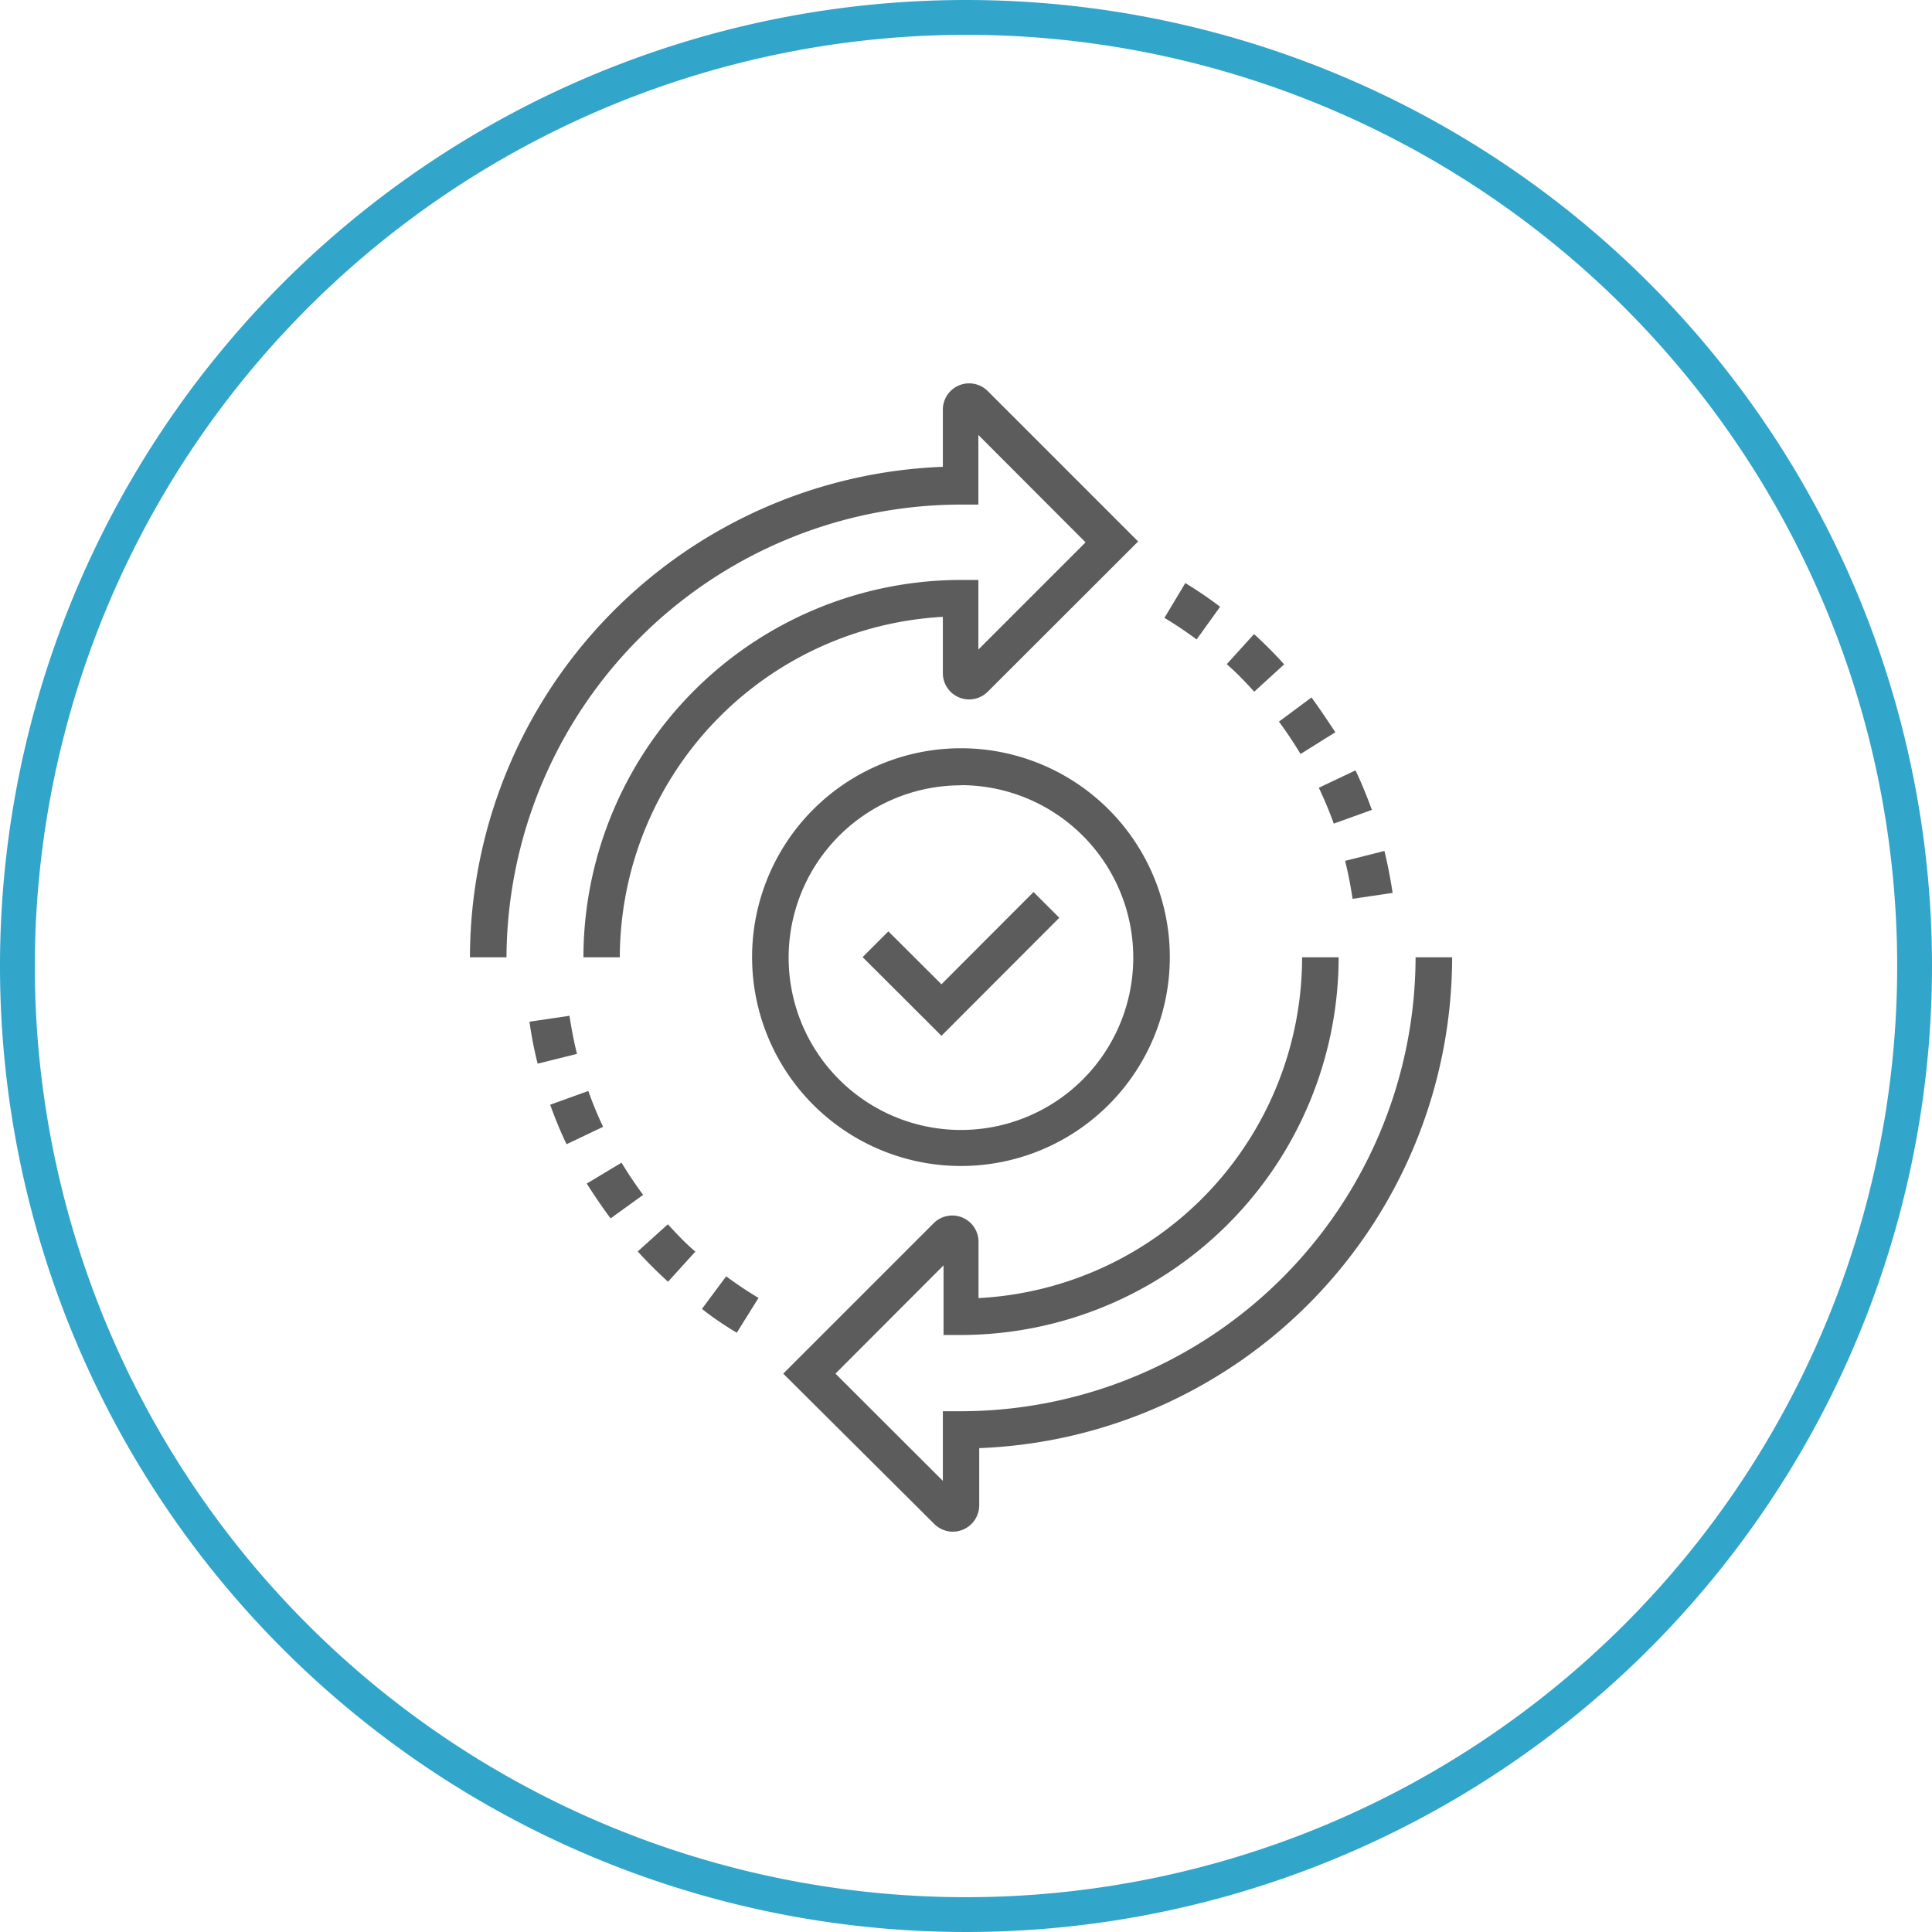 <svg xmlns="http://www.w3.org/2000/svg" viewBox="0 0 111 111"><defs><style>.cls-1{fill:#32a5cb;}.cls-2{fill:#5c5c5c;}</style></defs><title>GoodReceivedReturnedRegister</title><g id="Layer_2" data-name="Layer 2"><g id="Layer_1-2" data-name="Layer 1"><path class="cls-1" d="M55.5,2A53.5,53.5,0,1,1,2,55.5,53.56,53.56,0,0,1,55.5,2m0-2A55.5,55.5,0,1,0,111,55.5,55.5,55.5,0,0,0,55.5,0Z"/></g><g id="Parts"><g id="GoodReceivedReturnedRegister"><path class="cls-2" d="M35.61,55H33.52A21.71,21.71,0,0,1,55.21,33.32h1v4l6.16-6.16-6.16-6.17v4h-1A26.14,26.14,0,0,0,29.1,55H27A28.25,28.25,0,0,1,54.17,26.82V23.54a1.51,1.51,0,0,1,2.58-1.07l8.64,8.64-8.64,8.63a1.51,1.51,0,0,1-2.58-1.07V35.44A19.64,19.64,0,0,0,35.61,55"/><path class="cls-2" d="M54.75,88a1.5,1.5,0,0,1-1.07-.44L45,78.92l8.64-8.64a1.51,1.51,0,0,1,2.58,1.07v3.23A19.62,19.62,0,0,0,74.81,55h2.1a21.73,21.73,0,0,1-21.7,21.7h-1v-4L48,78.92l6.17,6.16v-4h1A26.15,26.15,0,0,0,81.33,55h2.1A28.25,28.25,0,0,1,56.26,83.2v3.28A1.52,1.52,0,0,1,54.75,88"/><path class="cls-2" d="M55.21,45.12A9.9,9.9,0,1,0,65.11,55a9.91,9.91,0,0,0-9.9-9.89m0,21.88a12,12,0,1,1,12-12,12,12,0,0,1-12,12"/><polygon class="cls-2" points="54.09 59.51 49.56 54.99 51.04 53.51 54.09 56.55 59.38 51.25 60.86 52.73 54.09 59.51"/><path class="cls-2" d="M30.89,61.11a21.82,21.82,0,0,1-.47-2.41l2.3-.34c.11.73.25,1.47.43,2.19Zm1.66,4.63a23.58,23.58,0,0,1-.94-2.27l2.19-.79a21.75,21.75,0,0,0,.85,2.06ZM35.08,70c-.49-.66-.95-1.34-1.37-2l2-1.2c.38.63.8,1.26,1.24,1.85Zm3.3,3.64c-.6-.55-1.19-1.13-1.74-1.74l1.73-1.56c.5.54,1,1.08,1.58,1.57Zm3.95,2.93c-.7-.42-1.39-.88-2-1.37l1.39-1.87c.6.44,1.22.86,1.86,1.24Z"/><path class="cls-2" d="M68.75,36.74A21.3,21.3,0,0,0,66.9,35.5l1.2-2a23.32,23.32,0,0,1,2,1.36Zm3.31,3c-.5-.55-1-1.08-1.58-1.58l1.57-1.73c.6.55,1.19,1.14,1.73,1.74Zm2.66,3.58c-.38-.64-.8-1.26-1.24-1.86l1.87-1.39c.48.66.94,1.35,1.37,2Zm1.91,4a21.83,21.83,0,0,0-.86-2.06l2.11-1c.35.74.66,1.51.94,2.27Zm1.08,4.32c-.11-.73-.25-1.47-.43-2.18l2.26-.57c.19.79.35,1.6.47,2.41Z"/></g></g></g></svg>